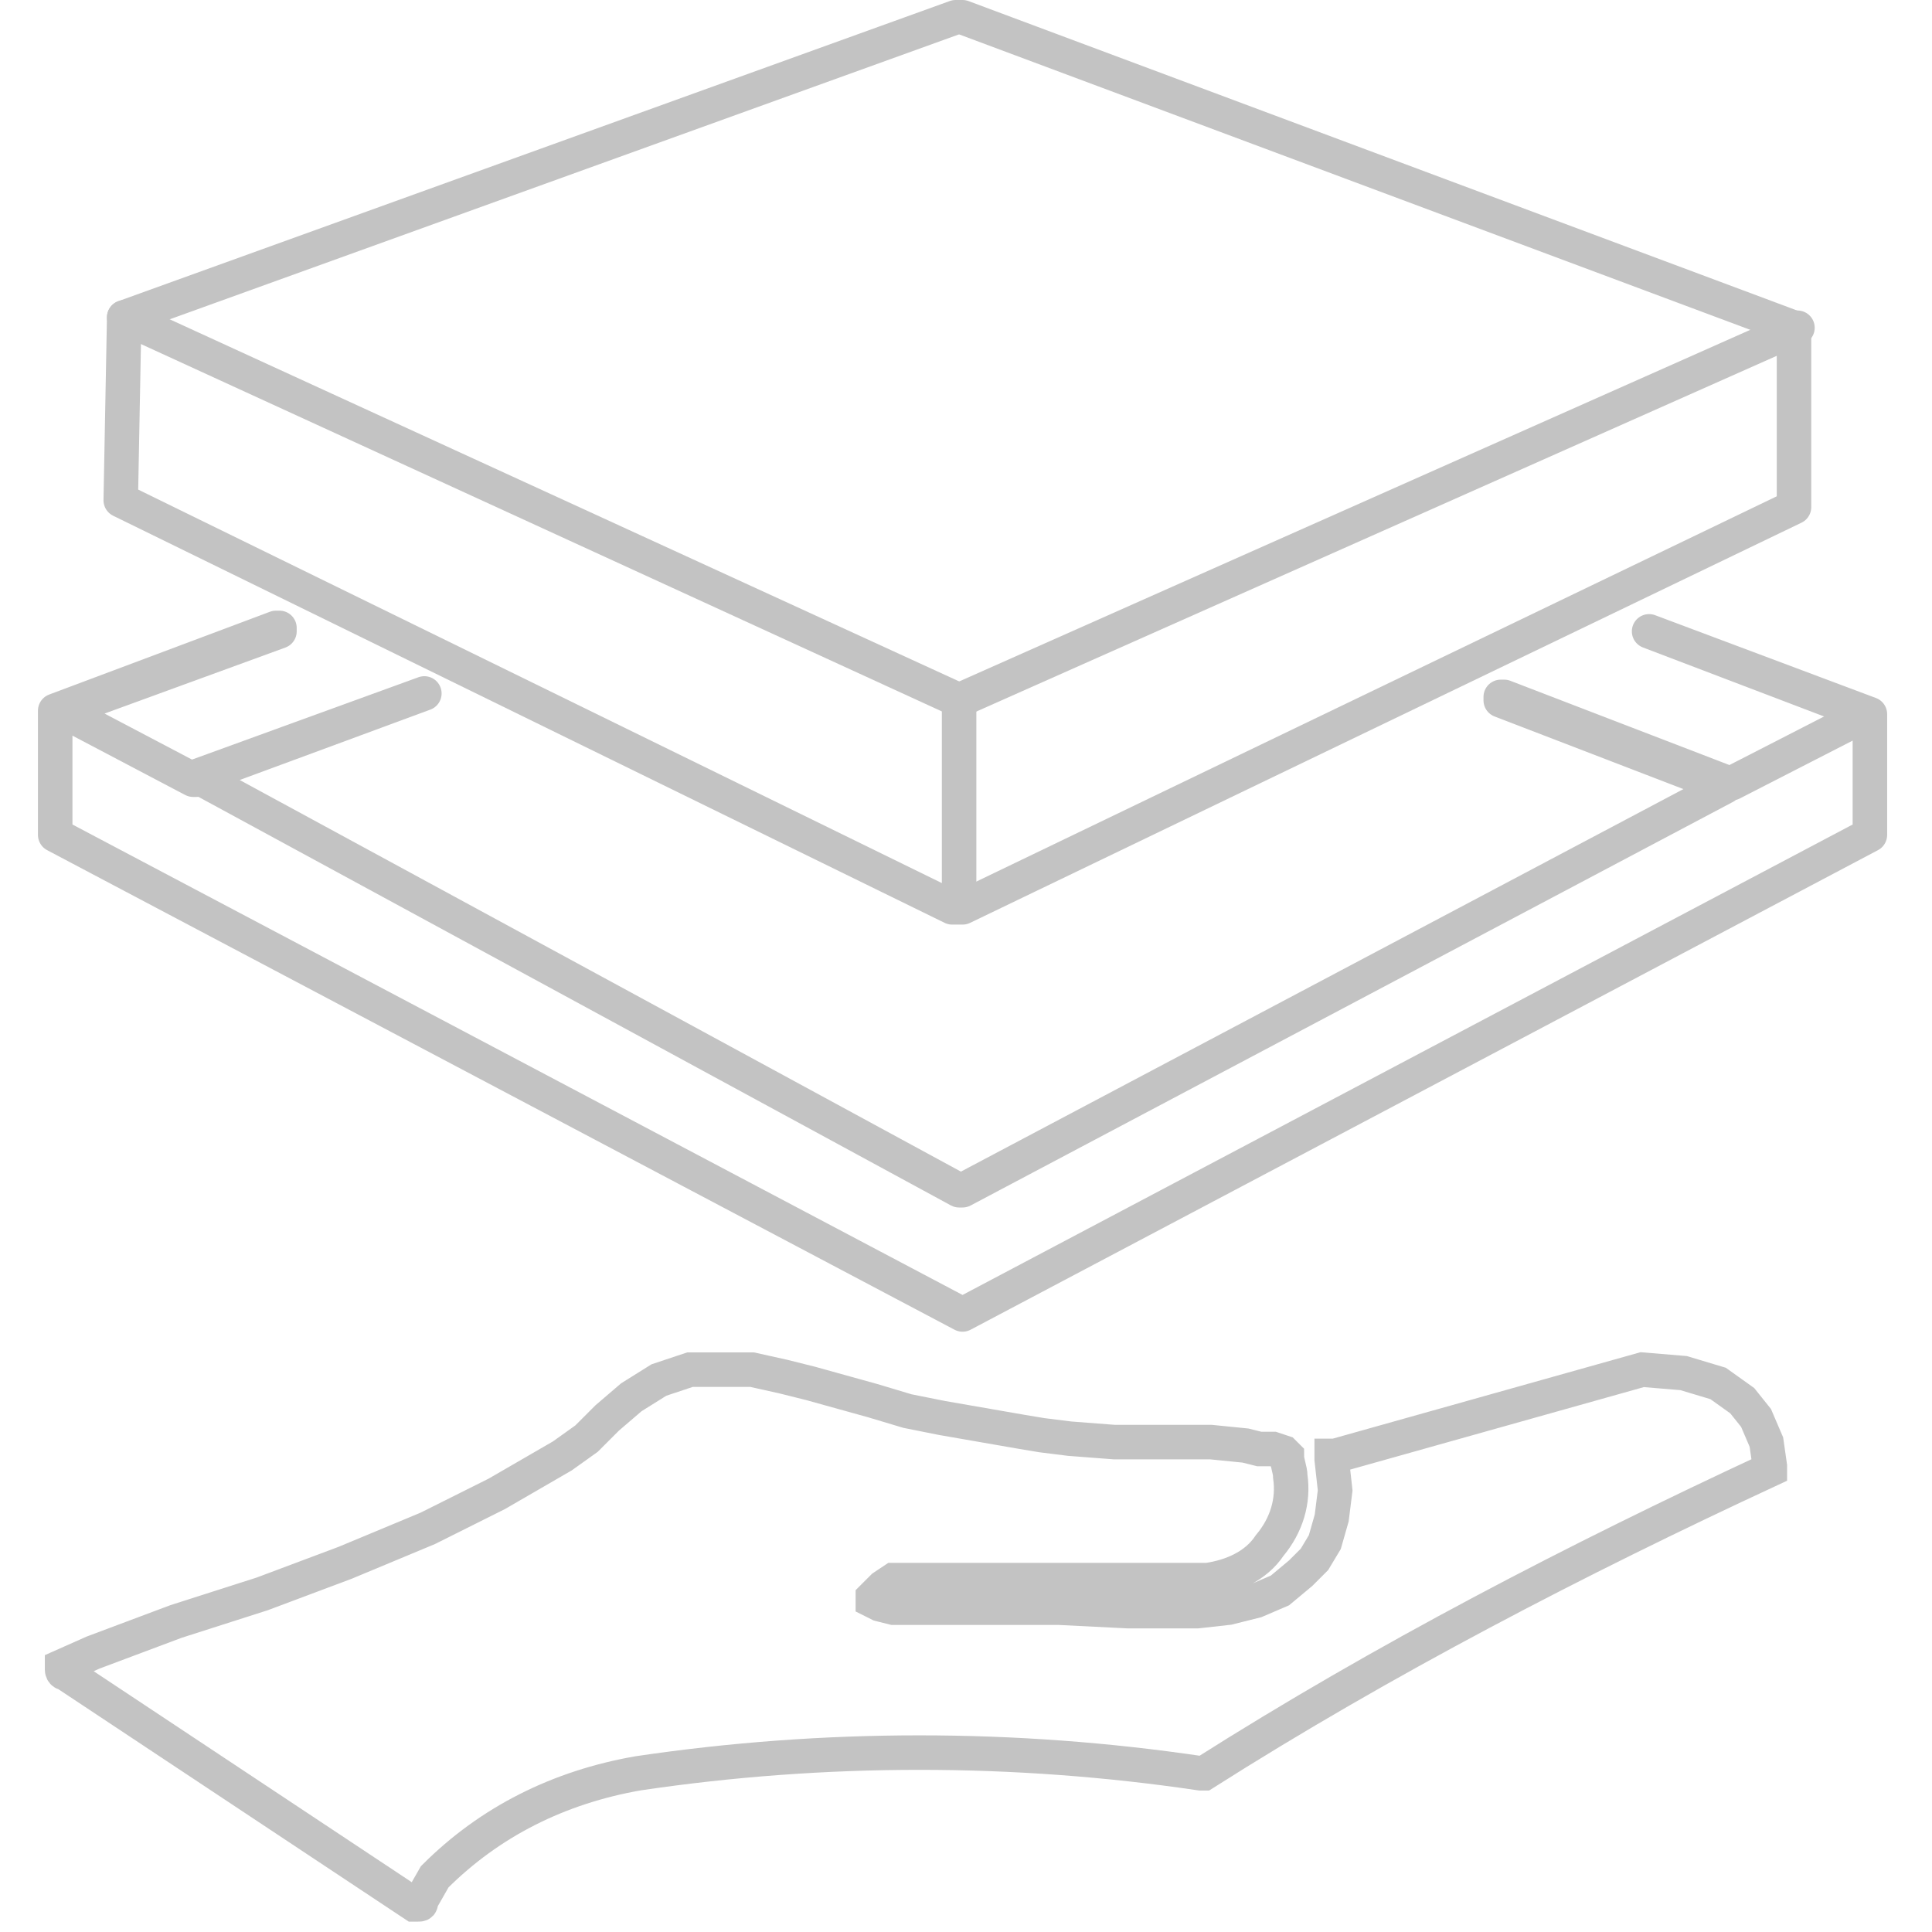 <?xml version="1.0" encoding="utf-8"?>
<!-- Generator: Adobe Illustrator 21.1.0, SVG Export Plug-In . SVG Version: 6.00 Build 0)  -->
<svg version="1.1" id="Layer_1" xmlns="http://www.w3.org/2000/svg" xmlns:xlink="http://www.w3.org/1999/xlink" x="0px" y="0px"
	 viewBox="0 0 56 56" style="enable-background:new 0 0 56 56;" xml:space="preserve">
<style type="text/css">
	.st0{fill:none;stroke:#C3C3C3;stroke-linecap:round;stroke-linejoin:round;stroke-miterlimit:10;}
	.st1{fill:none;stroke:#C3C3C3;stroke-linecap:round;stroke-miterlimit:10;}
</style>
<path class="st0" d="M3.5,14.5C3.5,14.5,3.5,14.5,3.5,14.5C3.5,14.5,3.5,14.5,3.5,14.5l24.1,11.8c0,0,0.1,0,0.1,0c0,0,0,0,0,0
	c0,0,0,0,0,0c0,0,0,0,0.1,0c0,0,0,0,0,0c0,0,0.1,0,0.1,0L52,14.7c0,0,0,0,0,0c0,0,0,0,0,0c0,0,0,0,0-0.1c0,0,0,0,0,0l0-5
	c0,0,0,0,0,0c0,0,0,0,0-0.1c0,0,0,0,0,0c0,0,0,0,0,0c0,0,0,0,0,0c0,0,0,0,0,0c0,0,0,0,0,0l-24.1-9c0,0,0,0-0.1,0c0,0,0,0-0.1,0l0,0
	h0l0,0L3.6,9.2l0,0l0,0c0,0,0,0,0,0c0,0,0,0,0,0c0,0,0,0,0,0c0,0,0,0,0,0c0,0,0,0,0,0c0,0,0,0,0,0L3.5,14.5
	C3.5,14.4,3.5,14.4,3.5,14.5C3.5,14.4,3.5,14.4,3.5,14.5z"/>
<path class="st0" d="M27.9,38.1L27.9,38.1C27.9,38.1,27.9,38.1,27.9,38.1l26.3-13.9c0,0,0,0,0,0l0-3.5l0,0l0,0l-6.4-2.4c0,0,0,0,0,0
	c0,0,0,0,0,0c0,0,0,0,0,0c0,0,0,0,0,0l6.3,2.4l-3.9,2l-0.1,0l-6.5-2.5c0,0-0.1,0-0.1,0c0,0,0,0,0,0.1l6.5,2.5L27.9,34.5l-0.1,0
	L5.7,22.5l6.6-2.4c0,0,0,0,0,0c0,0,0,0,0,0l0,0c0,0,0,0,0,0l-6.5,2.4l-0.1,0.1l-0.1,0l-3.8-2l6.3-2.3c0,0,0,0,0-0.1c0,0,0,0-0.1,0
	l-6.4,2.4c0,0,0,0,0,0l0,0c0,0,0,0,0,0l0,3.6v0l0,0c0,0,0,0,0,0L27.9,38.1L27.9,38.1z"/>
<path class="st1" d="M51.2,41.8l-0.3-0.7l-0.4-0.5l-0.7-0.5l-1-0.3l-1.2-0.1c0,0,0,0,0,0c0,0,0,0,0,0l-8.9,2.5c0,0,0,0,0,0
	c0,0,0,0-0.1,0c0,0,0,0,0,0c0,0,0,0,0,0.1c0,0,0,0,0,0l0.1,0.9l-0.1,0.8l-0.2,0.7l-0.3,0.5l-0.4,0.4l-0.6,0.5l-0.7,0.3l-0.8,0.2
	l-0.9,0.1l-0.9,0l-1.1,0l-2-0.1l-1,0l-1.2,0l-1,0l-1.1,0l-0.5,0l-0.4-0.1l-0.2-0.1l0,0l0,0l0-0.1l0.1-0.1l0.2-0.2l0.3-0.2H35h0
	c0.7-0.1,1.4-0.4,1.8-1c0.5-0.6,0.7-1.3,0.6-2c0-0.2-0.1-0.4-0.1-0.6c0,0,0,0,0,0c0,0,0,0,0,0l-0.1-0.1l-0.3-0.1L36.5,42l-0.4-0.1
	l-1-0.1l-2,0l-0.8,0L31,41.7l-0.8-0.1l-0.6-0.1l-2.3-0.4l-1-0.2l-1-0.3l-1.8-0.5l-0.8-0.2l-0.9-0.2l-0.9,0L20,39.7L19.1,40l-0.8,0.5
	l-0.7,0.6L17,41.7l-0.7,0.5l-1.9,1.1l-2,1l-2.4,1l-2.4,0.9L5.1,47l-2.4,0.9c0,0,0,0,0,0c0,0,0,0,0,0l-0.9,0.4c0,0,0,0,0,0
	c0,0,0,0,0,0c0,0,0,0,0,0c0,0,0,0,0,0.1c0,0,0,0,0,0c0,0,0,0,0,0c0,0,0,0,0,0c0,0,0,0.1,0.1,0.1l10.1,6.7c0,0,0,0,0,0c0,0,0,0,0,0
	c0,0,0,0,0.1,0c0.1,0,0.1,0,0.1-0.1c0,0,0,0,0,0c0,0,0,0,0,0l0.4-0.7c1.6-1.6,3.6-2.6,5.9-3c0,0,0,0,0,0c5.4-0.8,10.9-0.8,16.3,0
	l0,0c0,0,0.1,0,0.1,0c5.2-3.3,10.8-6.2,16.4-8.8c0,0,0,0,0,0c0,0,0,0,0-0.1c0,0,0,0,0,0c0,0,0,0,0,0c0,0,0,0,0,0L51.2,41.8z"/>
<line class="st1" x1="3.6" y1="9.2" x2="27.8" y2="20.3"/>
<line class="st1" x1="52.1" y1="9.5" x2="27.8" y2="20.3"/>
<line class="st1" x1="27.8" y1="26" x2="27.8" y2="20.3"/>
</svg>

